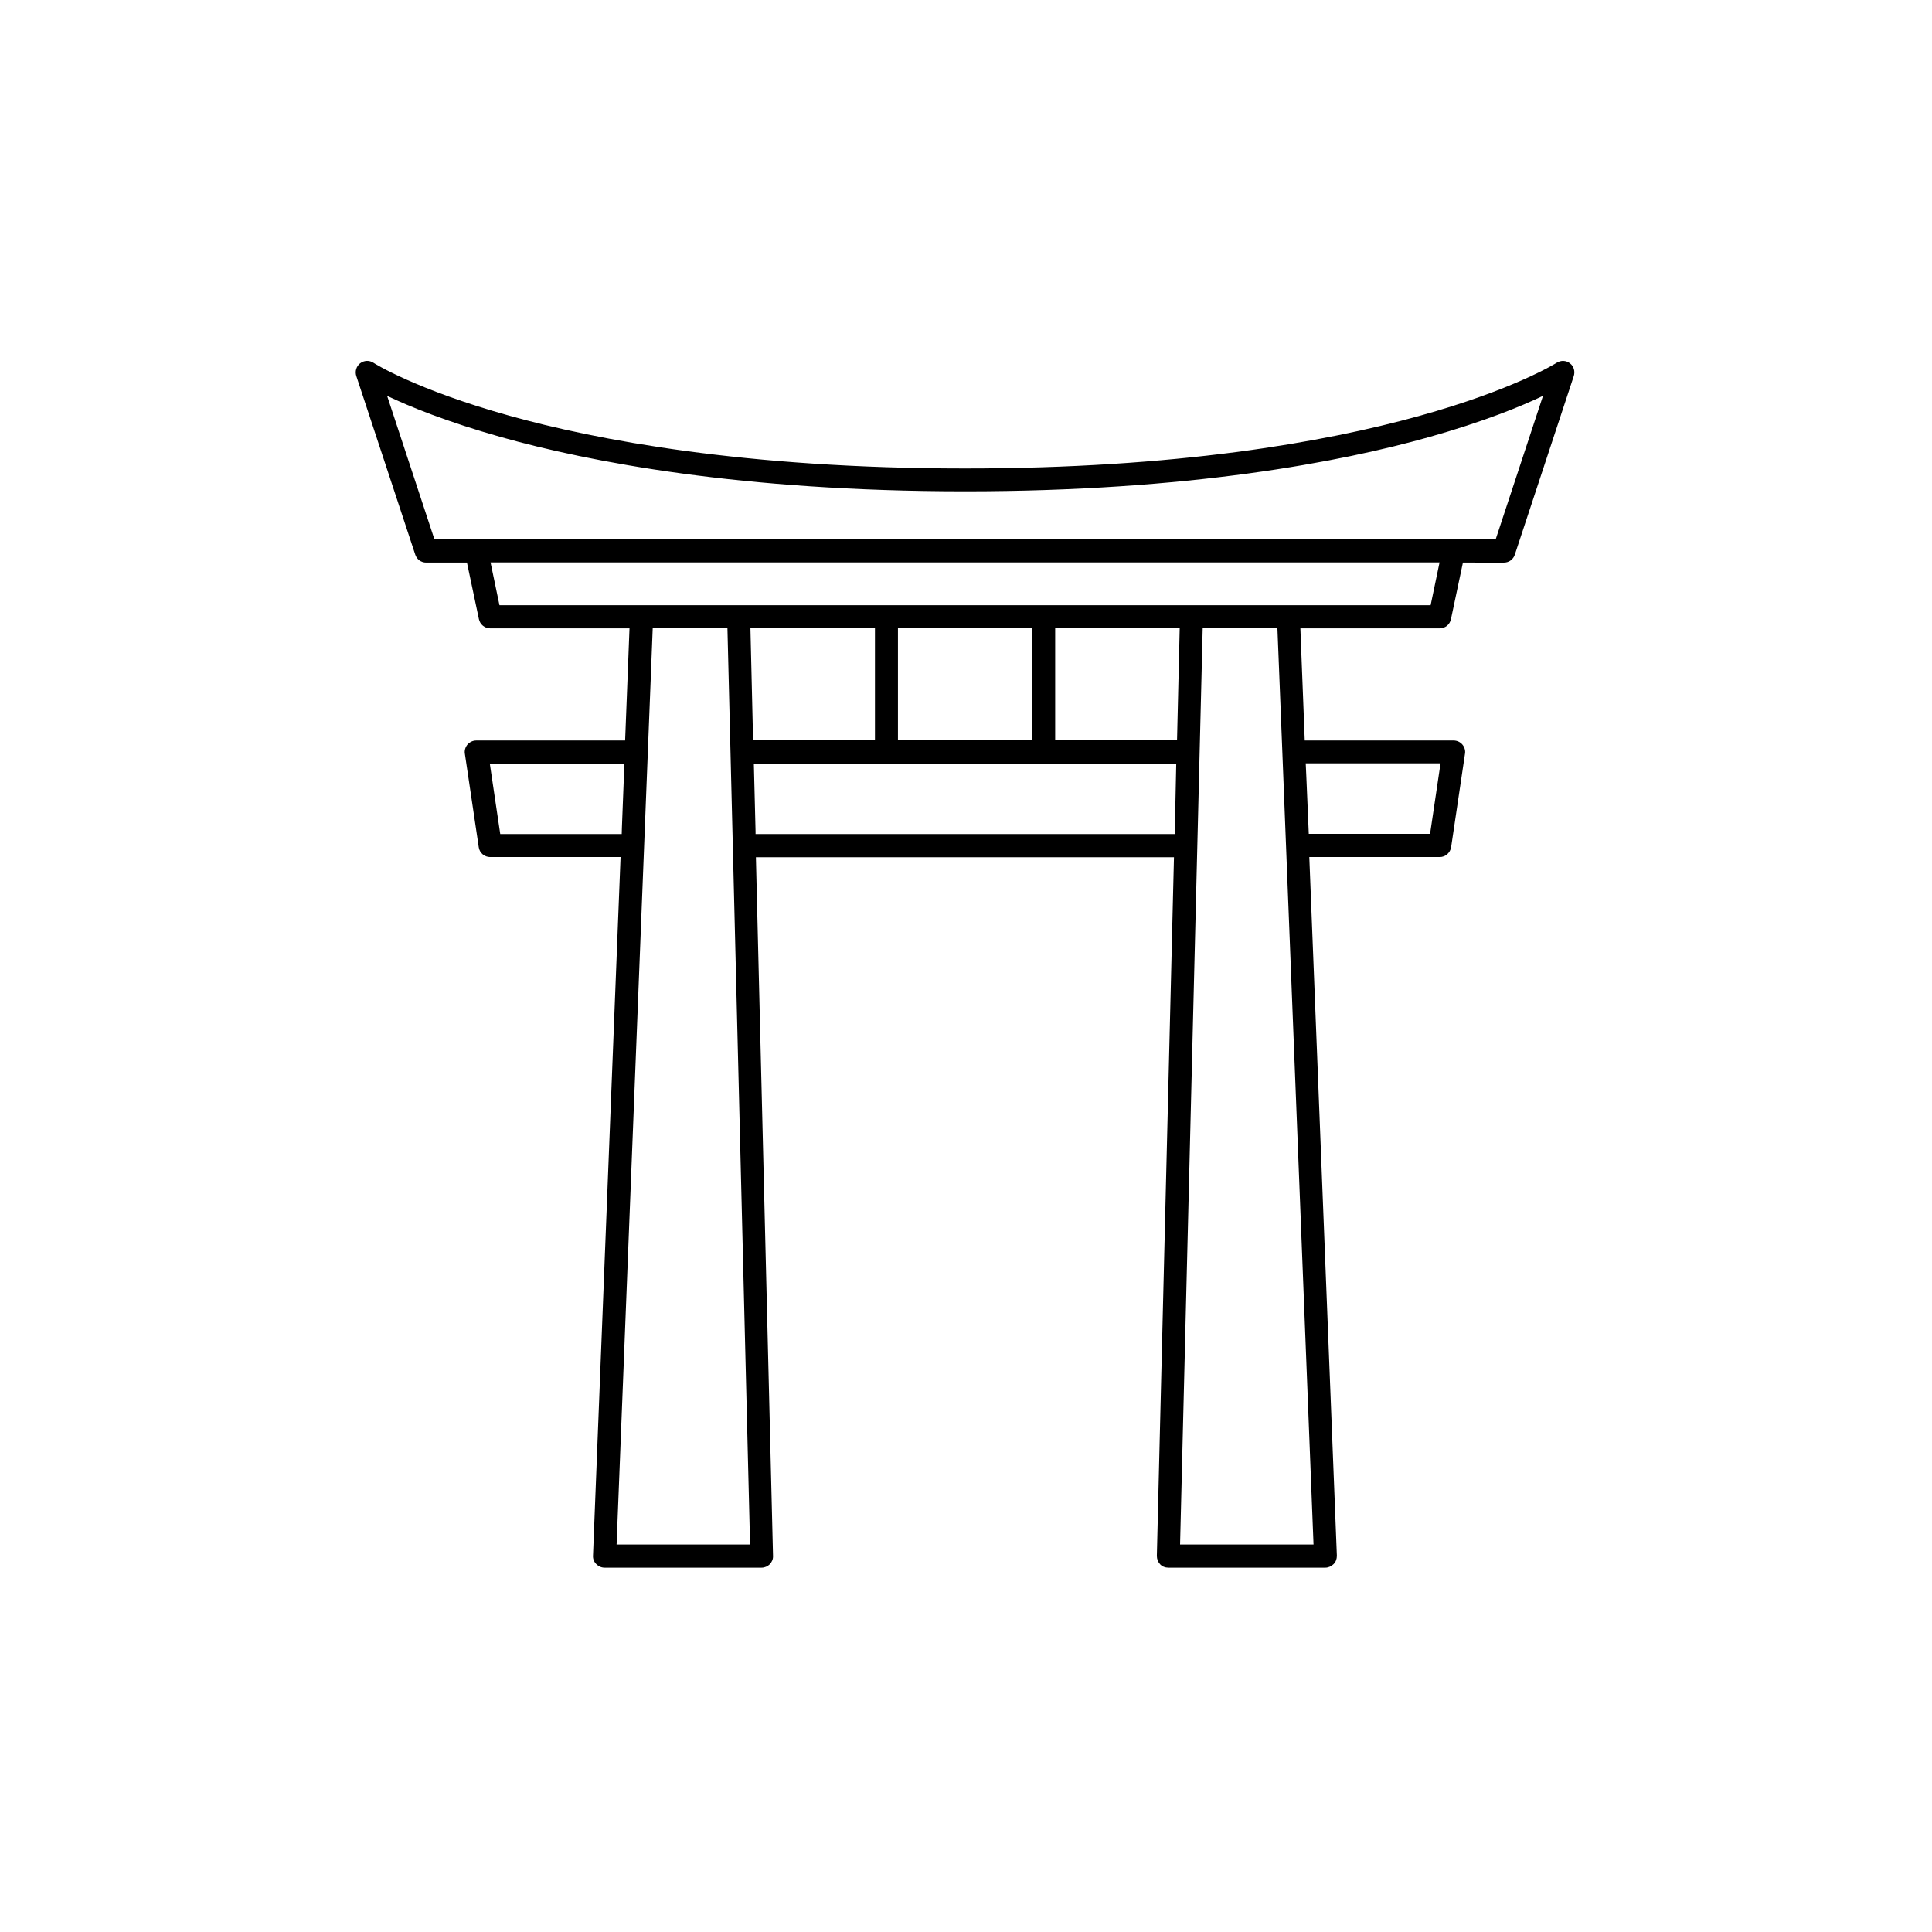 <?xml version="1.0" encoding="UTF-8"?>
<!-- Uploaded to: ICON Repo, www.svgrepo.com, Generator: ICON Repo Mixer Tools -->
<svg fill="#000000" width="800px" height="800px" version="1.1" viewBox="144 144 512 512" xmlns="http://www.w3.org/2000/svg">
 <path d="m560.06 240.29c-1.008-0.805-2.418-0.855-3.527-0.152-0.453 0.301-44.637 28.012-156.79 28.012-58.441 0-97.992-7.609-120.86-14.008-24.738-6.902-35.82-13.906-35.922-14.008-1.109-0.707-2.469-0.656-3.527 0.152-1.008 0.805-1.41 2.117-1.008 3.375l15.617 47.309c0.402 1.258 1.562 2.117 2.871 2.117h10.832l3.176 15.012c0.301 1.41 1.562 2.418 2.973 2.418h36.93l-1.16 29.727h-39.449c-0.906 0-1.715 0.402-2.316 1.059-0.555 0.656-0.855 1.562-0.707 2.418l3.68 24.789c0.203 1.512 1.512 2.621 3.023 2.621h34.562l-7.305 185.15c-0.051 0.805 0.25 1.613 0.855 2.215 0.605 0.605 1.359 0.957 2.215 0.957h41.613c0.805 0 1.613-0.352 2.168-0.906 0.555-0.605 0.906-1.359 0.855-2.215l-4.535-185.15h110.79l-4.535 185.15c0 0.805 0.301 1.613 0.855 2.215 0.555 0.605 1.359 0.906 2.168 0.906h41.613c0.805 0 1.613-0.352 2.215-0.957 0.605-0.605 0.855-1.41 0.855-2.215l-7.305-185.15h34.562c1.512 0 2.769-1.109 3.023-2.621l3.68-24.789c0.152-0.855-0.152-1.762-0.707-2.418-0.555-0.656-1.41-1.059-2.316-1.059h-39.449l-1.16-29.727h36.93c1.461 0 2.672-1.008 2.973-2.418l3.176-15.012 10.887 0.004c1.309 0 2.469-0.855 2.871-2.117l15.617-47.309c0.402-1.258 0-2.617-1.008-3.375zm-283.49 124.75-2.769-18.691h35.668l-0.656 16.93-0.051 1.762zm30.832 188.27 9.574-242.84h19.801l5.996 242.84zm35.469-242.84h33v29.727l-32.297-0.004zm112.45 54.562h-111.09v-0.656l-0.453-18.035h111.94zm-73.355-24.84v-29.727h35.57v29.727zm73.961 0h-32.293v-29.727h33zm69.828 6.098-2.769 18.691h-32.145l-0.656-15.367-0.152-3.324zm-33.656 207.02h-35.367l5.996-242.84h19.801l1.309 32.898zm31.035-248.93h-246.77l-2.367-11.336h251.5zm17.23-17.43h-281.23l-12.543-38.039c5.894 2.82 15.77 6.852 30.23 10.934 23.277 6.551 63.531 14.359 122.93 14.359s99.652-7.809 122.93-14.359c14.461-4.082 24.336-8.113 30.23-10.934z"/>
</svg>